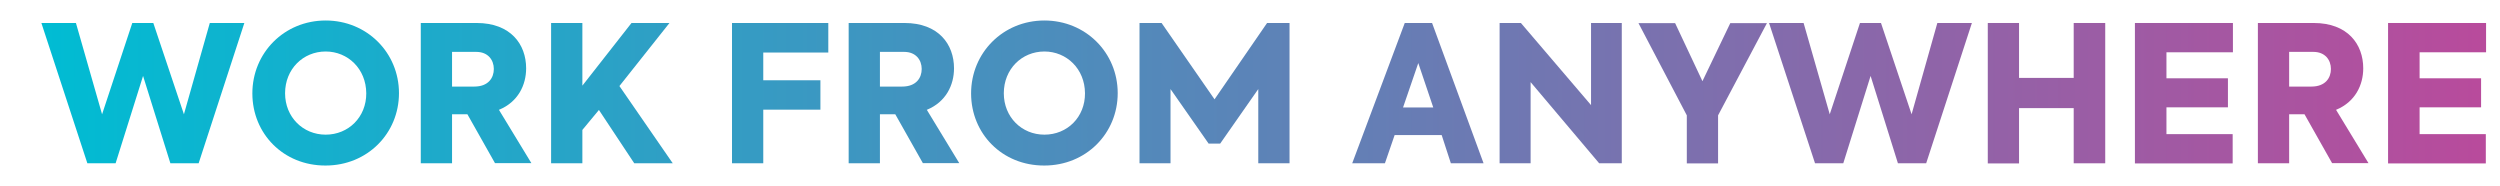 <?xml version="1.0" encoding="utf-8"?>
<!-- Generator: Adobe Illustrator 25.4.1, SVG Export Plug-In . SVG Version: 6.00 Build 0)  -->
<svg version="1.1" id="Layer_1" xmlns="http://www.w3.org/2000/svg" xmlns:xlink="http://www.w3.org/1999/xlink" x="0px" y="0px"
	 viewBox="0 0 190.3 14.13" style="enable-background:new 0 0 190.3 14.13;" xml:space="preserve">
<style type="text/css">
	.st0{fill:url(#SVGID_1_);}
	.st1{fill:url(#SVGID_00000017484848474362590140000002897139115044937647_);}
	.st2{fill:url(#SVGID_00000152244954343167547550000000168176685290944444_);}
	.st3{fill:url(#SVGID_00000125596801527944306400000008926849084897400983_);}
	.st4{fill:url(#SVGID_00000076597552215596475420000005558332130876914060_);}
	.st5{fill:url(#SVGID_00000059268141333395808650000003446210037403515542_);}
	.st6{fill:url(#SVGID_00000115483925096618389040000014495913814890075834_);}
	.st7{fill:url(#SVGID_00000100348640849291178860000000415560607240764041_);}
	.st8{fill:url(#SVGID_00000046302911045517669370000006623356323875192247_);}
	.st9{fill:url(#SVGID_00000000187051813102447210000002393789771297439398_);}
	.st10{fill:url(#SVGID_00000135689451770450702100000014767520818306483340_);}
	.st11{fill:url(#SVGID_00000016791498446575213060000010693413230338128517_);}
	.st12{fill:url(#SVGID_00000098929462650885472610000016036107958683790518_);}
	.st13{fill:url(#SVGID_00000145056955327190679400000008443748321012509109_);}
	.st14{fill:url(#SVGID_00000051383536719886907890000008816212019470788524_);}
	.st15{fill:url(#SVGID_00000112631477485937950520000017802971845977817753_);}
</style>
<g>
	<g>
		<linearGradient id="SVGID_1_" gradientUnits="userSpaceOnUse" x1="3.148" y1="7.086" x2="189.237" y2="7.086">
			<stop  offset="0" style="stop-color:#00BCD3"/>
			<stop  offset="0.997" style="stop-color:#B84B9C"/>
		</linearGradient>
		<path class="st0" d="M3.15,1.75h2.63L7.77,8.7l2.3-6.95h1.6L14,8.7l1.97-6.95h2.63l-3.48,10.68h-2.15l-2.08-6.65L8.8,12.43H6.65
			L3.15,1.75z"/>
		
			<linearGradient id="SVGID_00000031895961581952381320000007097745827939540403_" gradientUnits="userSpaceOnUse" x1="3.148" y1="7.086" x2="189.237" y2="7.086">
			<stop  offset="0" style="stop-color:#00BCD3"/>
			<stop  offset="0.997" style="stop-color:#B84B9C"/>
		</linearGradient>
		<path style="fill:url(#SVGID_00000031895961581952381320000007097745827939540403_);" d="M19.21,7.11c0-3.09,2.43-5.55,5.58-5.55
			c3.15,0,5.58,2.46,5.58,5.53c0,3.06-2.4,5.51-5.59,5.51C21.58,12.61,19.21,10.18,19.21,7.11z M27.88,7.1
			c-0.01-1.86-1.4-3.18-3.09-3.18c-1.72,0-3.09,1.34-3.09,3.18c0,1.81,1.36,3.15,3.09,3.15C26.53,10.25,27.89,8.91,27.88,7.1z"/>
		
			<linearGradient id="SVGID_00000100346481682257062670000018093634562960295072_" gradientUnits="userSpaceOnUse" x1="3.148" y1="7.086" x2="189.237" y2="7.086">
			<stop  offset="0" style="stop-color:#00BCD3"/>
			<stop  offset="0.997" style="stop-color:#B84B9C"/>
		</linearGradient>
		<path style="fill:url(#SVGID_00000100346481682257062670000018093634562960295072_);" d="M35.58,8.7h-1.17v3.73h-2.38V1.75h4.25
			c2.59,0,3.77,1.62,3.77,3.45c0,1.27-0.61,2.56-2.07,3.16l2.47,4.06h-2.77L35.58,8.7z M34.41,6.59h1.69c1.08,0,1.49-0.67,1.49-1.34
			c0-0.69-0.45-1.3-1.33-1.3h-1.85V6.59z"/>
		
			<linearGradient id="SVGID_00000015353328429259239380000001462274004784015511_" gradientUnits="userSpaceOnUse" x1="3.148" y1="7.086" x2="189.237" y2="7.086">
			<stop  offset="0" style="stop-color:#00BCD3"/>
			<stop  offset="0.997" style="stop-color:#B84B9C"/>
		</linearGradient>
		<path style="fill:url(#SVGID_00000015353328429259239380000001462274004784015511_);" d="M45.59,8.37l-1.26,1.52v2.54h-2.38V1.75
			h2.38v4.77l3.74-4.77h2.89l-3.81,4.8l4.06,5.88h-2.93L45.59,8.37z"/>
		
			<linearGradient id="SVGID_00000124850571702004322450000017047730321528680847_" gradientUnits="userSpaceOnUse" x1="3.148" y1="7.086" x2="189.237" y2="7.086">
			<stop  offset="0" style="stop-color:#00BCD3"/>
			<stop  offset="0.997" style="stop-color:#B84B9C"/>
		</linearGradient>
		<path style="fill:url(#SVGID_00000124850571702004322450000017047730321528680847_);" d="M55.72,1.75h7.33v2.25H58.1v2.11h4.35
			v2.24H58.1v4.08h-2.38V1.75z"/>
		
			<linearGradient id="SVGID_00000134966520238317145200000014628055655293981313_" gradientUnits="userSpaceOnUse" x1="3.148" y1="7.086" x2="189.237" y2="7.086">
			<stop  offset="0" style="stop-color:#00BCD3"/>
			<stop  offset="0.997" style="stop-color:#B84B9C"/>
		</linearGradient>
		<path style="fill:url(#SVGID_00000134966520238317145200000014628055655293981313_);" d="M68.15,8.7h-1.17v3.73H64.6V1.75h4.25
			c2.59,0,3.77,1.62,3.77,3.45c0,1.27-0.61,2.56-2.07,3.16l2.47,4.06h-2.77L68.15,8.7z M66.98,6.59h1.69c1.08,0,1.49-0.67,1.49-1.34
			c0-0.69-0.45-1.3-1.33-1.3h-1.85V6.59z"/>
		
			<linearGradient id="SVGID_00000059310431886782937960000003674348243765554826_" gradientUnits="userSpaceOnUse" x1="3.148" y1="7.086" x2="189.237" y2="7.086">
			<stop  offset="0" style="stop-color:#00BCD3"/>
			<stop  offset="0.997" style="stop-color:#B84B9C"/>
		</linearGradient>
		<path style="fill:url(#SVGID_00000059310431886782937960000003674348243765554826_);" d="M73.92,7.11c0-3.09,2.43-5.55,5.58-5.55
			c3.15,0,5.58,2.46,5.58,5.53c0,3.06-2.4,5.51-5.59,5.51C76.29,12.61,73.92,10.18,73.92,7.11z M82.59,7.1
			c-0.01-1.86-1.4-3.18-3.09-3.18c-1.72,0-3.09,1.34-3.09,3.18c0,1.81,1.36,3.15,3.09,3.15C81.25,10.25,82.6,8.91,82.59,7.1z"/>
		
			<linearGradient id="SVGID_00000101071196088217810810000007464016484567846532_" gradientUnits="userSpaceOnUse" x1="3.148" y1="7.086" x2="189.237" y2="7.086">
			<stop  offset="0" style="stop-color:#00BCD3"/>
			<stop  offset="0.997" style="stop-color:#B84B9C"/>
		</linearGradient>
		<path style="fill:url(#SVGID_00000101071196088217810810000007464016484567846532_);" d="M86.74,1.75h1.68l4.03,5.81l4-5.81h1.71
			v10.68h-2.38V6.78l-2.9,4.15H92l-2.9-4.15v5.65h-2.36V1.75z"/>
		
			<linearGradient id="SVGID_00000152228600987507317410000002280522454129995914_" gradientUnits="userSpaceOnUse" x1="3.148" y1="7.086" x2="189.237" y2="7.086">
			<stop  offset="0" style="stop-color:#00BCD3"/>
			<stop  offset="0.997" style="stop-color:#B84B9C"/>
		</linearGradient>
		<path style="fill:url(#SVGID_00000152228600987507317410000002280522454129995914_);" d="M109.74,10.28h-3.58l-0.74,2.15h-2.49
			l4-10.68h2.08l3.92,10.68h-2.49L109.74,10.28z M106.8,8.18h2.3l-1.14-3.38L106.8,8.18z"/>
		
			<linearGradient id="SVGID_00000142876383388678605150000015079564344239986333_" gradientUnits="userSpaceOnUse" x1="3.148" y1="7.086" x2="189.237" y2="7.086">
			<stop  offset="0" style="stop-color:#00BCD3"/>
			<stop  offset="0.997" style="stop-color:#B84B9C"/>
		</linearGradient>
		<path style="fill:url(#SVGID_00000142876383388678605150000015079564344239986333_);" d="M123.45,1.75v10.68h-1.72l-5.22-6.18
			v6.18h-2.36V1.75h1.62L121.11,8V1.75H123.45z"/>
		
			<linearGradient id="SVGID_00000111188015781282569100000005186772967432391857_" gradientUnits="userSpaceOnUse" x1="3.148" y1="7.086" x2="189.237" y2="7.086">
			<stop  offset="0" style="stop-color:#00BCD3"/>
			<stop  offset="0.997" style="stop-color:#B84B9C"/>
		</linearGradient>
		<path style="fill:url(#SVGID_00000111188015781282569100000005186772967432391857_);" d="M130.78,8.78v3.66h-2.38V8.78l-3.68-7.02
			h2.79l2.08,4.42l2.12-4.42h2.79L130.78,8.78z"/>
		
			<linearGradient id="SVGID_00000008114321654151371290000007491789328036646321_" gradientUnits="userSpaceOnUse" x1="3.148" y1="7.086" x2="189.237" y2="7.086">
			<stop  offset="0" style="stop-color:#00BCD3"/>
			<stop  offset="0.997" style="stop-color:#B84B9C"/>
		</linearGradient>
		<path style="fill:url(#SVGID_00000008114321654151371290000007491789328036646321_);" d="M134.66,1.75h2.63l1.99,6.95l2.3-6.95
			h1.6l2.33,6.95l1.96-6.95h2.63l-3.48,10.68h-2.15l-2.08-6.65l-2.08,6.65h-2.15L134.66,1.75z"/>
		
			<linearGradient id="SVGID_00000085956940439150548700000013269369687635421608_" gradientUnits="userSpaceOnUse" x1="3.148" y1="7.086" x2="189.237" y2="7.086">
			<stop  offset="0" style="stop-color:#00BCD3"/>
			<stop  offset="0.997" style="stop-color:#B84B9C"/>
		</linearGradient>
		<path style="fill:url(#SVGID_00000085956940439150548700000013269369687635421608_);" d="M151.31,1.75h2.38v4.18h4.16V1.75h2.4
			v10.68h-2.4V8.23h-4.16v4.21h-2.38V1.75z"/>
		
			<linearGradient id="SVGID_00000137812103638922182680000000730254100796305061_" gradientUnits="userSpaceOnUse" x1="3.148" y1="7.086" x2="189.237" y2="7.086">
			<stop  offset="0" style="stop-color:#00BCD3"/>
			<stop  offset="0.997" style="stop-color:#B84B9C"/>
		</linearGradient>
		<path style="fill:url(#SVGID_00000137812103638922182680000000730254100796305061_);" d="M162.51,1.75h7.46v2.23h-5.06v1.98h4.68
			v2.21h-4.68v2.04h5.04v2.23h-7.44V1.75z"/>
		
			<linearGradient id="SVGID_00000061430416852556067100000006900952442069881524_" gradientUnits="userSpaceOnUse" x1="3.148" y1="7.086" x2="189.237" y2="7.086">
			<stop  offset="0" style="stop-color:#00BCD3"/>
			<stop  offset="0.997" style="stop-color:#B84B9C"/>
		</linearGradient>
		<path style="fill:url(#SVGID_00000061430416852556067100000006900952442069881524_);" d="M175.42,8.7h-1.17v3.73h-2.38V1.75h4.25
			c2.59,0,3.77,1.62,3.77,3.45c0,1.27-0.61,2.56-2.07,3.16l2.47,4.06h-2.77L175.42,8.7z M174.25,6.59h1.69
			c1.08,0,1.49-0.67,1.49-1.34c0-0.69-0.45-1.3-1.33-1.3h-1.85V6.59z"/>
		
			<linearGradient id="SVGID_00000177466613868002607210000009850452910371034776_" gradientUnits="userSpaceOnUse" x1="3.148" y1="7.086" x2="189.237" y2="7.086">
			<stop  offset="0" style="stop-color:#00BCD3"/>
			<stop  offset="0.997" style="stop-color:#B84B9C"/>
		</linearGradient>
		<path style="fill:url(#SVGID_00000177466613868002607210000009850452910371034776_);" d="M181.78,1.75h7.46v2.23h-5.06v1.98h4.68
			v2.21h-4.68v2.04h5.04v2.23h-7.44V1.75z"/>
	</g>
</g>
</svg>
